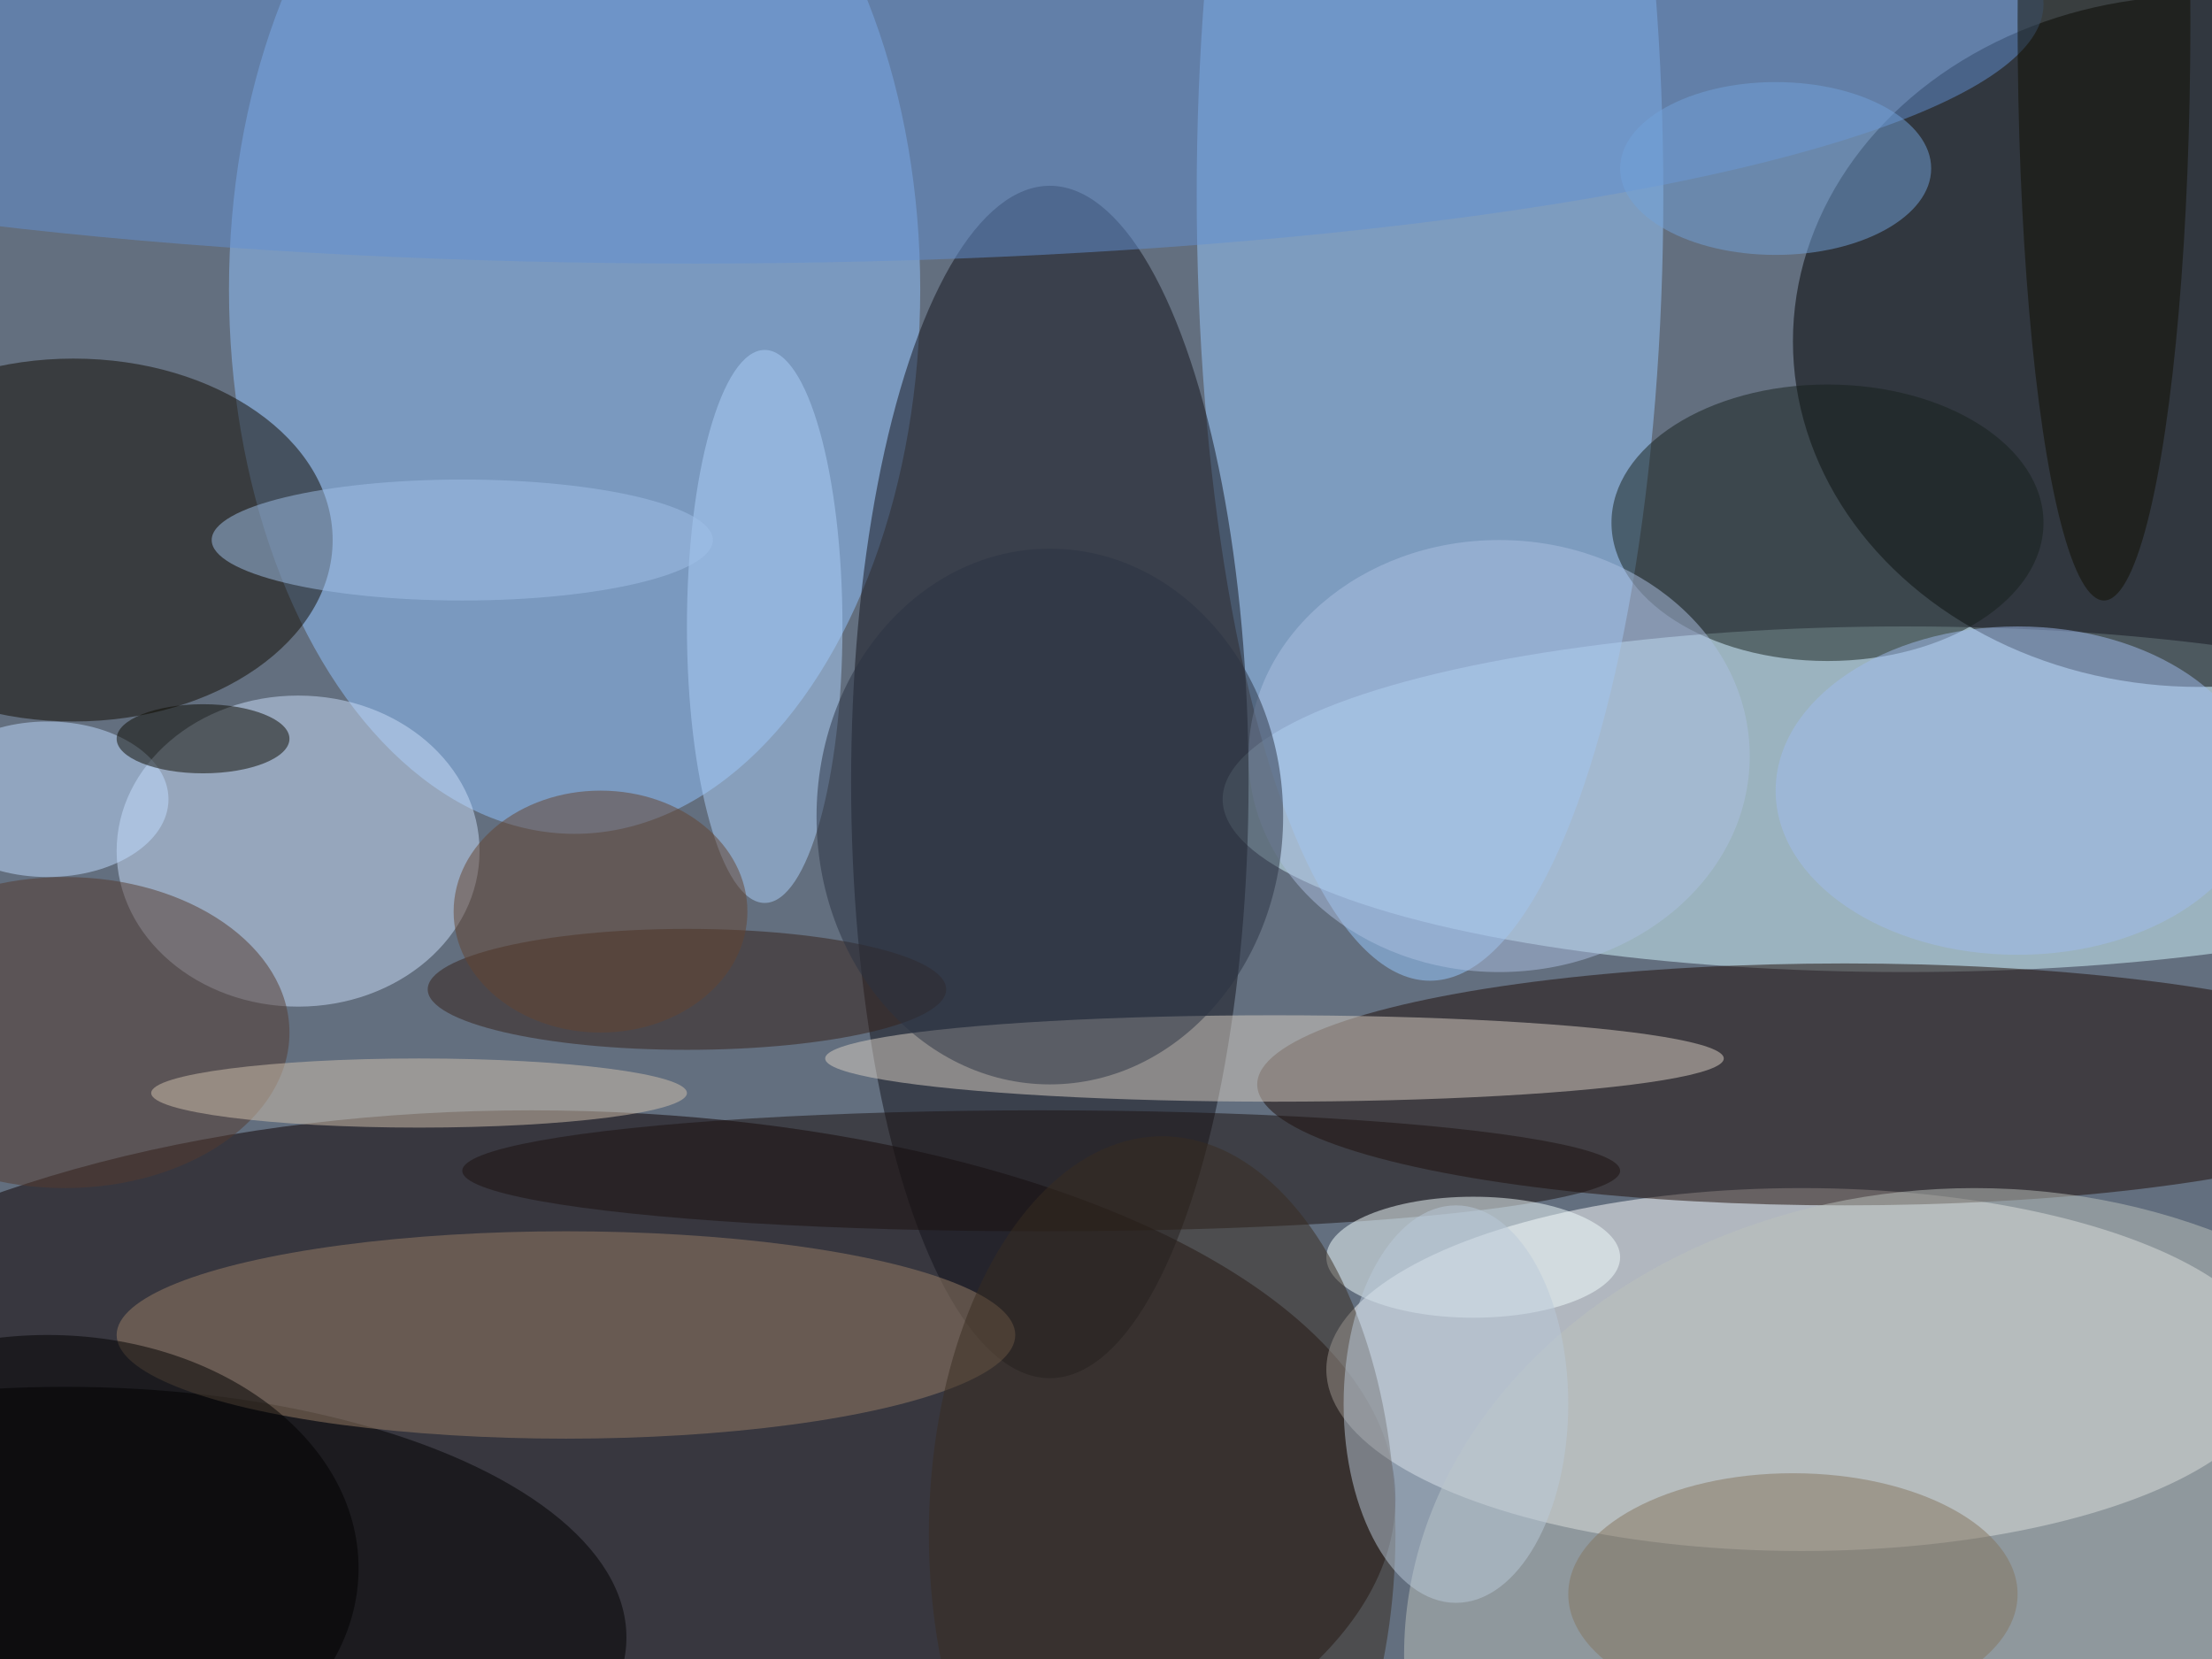 <svg xmlns="http://www.w3.org/2000/svg" width="1024" height="768"><path fill="#636f7f" d="M0 0h1024v768H0z"/><g fill-opacity=".502" transform="matrix(4 0 0 4 2 2)"><ellipse cx="61" cy="173" fill="#0f0000" rx="100" ry="45"/><ellipse cx="208" cy="158" fill="#fff" rx="55" ry="21"/><ellipse cx="220" cy="92" fill="#d3f8ff" rx="79" ry="20"/><ellipse cx="66" cy="33" fill="#92c3ff" rx="40" ry="63"/><ellipse cx="254" cy="39" rx="47" ry="40"/><ellipse cx="165" cy="22" fill="#97c9ff" rx="27" ry="91"/><ellipse cx="121" cy="90" fill="#13131b" rx="23" ry="69"/><ellipse cx="213" cy="125" fill="#1f0c06" rx="68" ry="14"/><ellipse cx="8" cy="62" fill="#100a00" rx="30" ry="21"/><ellipse cx="34" cy="98" fill="#c9defa" rx="21" ry="18"/><ellipse cx="147" cy="122" fill="#dacfc4" rx="52" ry="5"/><ellipse cx="7" cy="189" rx="65" ry="29"/><ellipse cx="65" cy="154" fill="#977e67" rx="52" ry="12"/><ellipse cx="211" cy="60" fill="#17201c" rx="25" ry="16"/><ellipse cx="80" fill="#628fd2" rx="156" ry="30"/><ellipse cx="228" cy="191" fill="#bbc1bc" rx="66" ry="54"/><ellipse cx="120" cy="135" fill="#1b100e" rx="67" ry="7"/><ellipse cx="170" cy="145" fill="#f4ffff" rx="17" ry="7"/><ellipse cx="88" cy="72" fill="#acd0f9" rx="9" ry="32"/><ellipse cx="79" cy="114" fill="#342018" rx="30" ry="7"/><ellipse cx="7" cy="119" fill="#543a2e" rx="26" ry="18"/><ellipse cx="5" cy="92" fill="#c0dbff" rx="14" ry="9"/><ellipse cx="207" cy="184" fill="#83755f" rx="26" ry="14"/><ellipse cx="134" cy="177" fill="#392d20" rx="27" ry="46"/><ellipse cx="53" cy="62" fill="#9fbfe8" rx="29" ry="7"/><ellipse cx="168" cy="162" fill="#b9cada" rx="13" ry="23"/><ellipse cx="243" cy="2" fill="#110f00" rx="10" ry="67"/><ellipse cx="173" cy="87" fill="#abc0e2" rx="29" ry="25"/><ellipse cx="205" cy="19" fill="#73a1d9" rx="18" ry="10"/><ellipse cx="233" cy="91" fill="#a0bced" rx="28" ry="19"/><ellipse cx="48" cy="126" fill="#d2c1ad" rx="31" ry="4"/><ellipse cx="23" cy="85" fill="#0c0b00" rx="10" ry="4"/><ellipse cx="5" cy="181" rx="36" ry="27"/><ellipse cx="121" cy="94" fill="#2a3342" rx="27" ry="31"/><ellipse cx="69" cy="105" fill="#644430" rx="17" ry="14"/></g></svg>